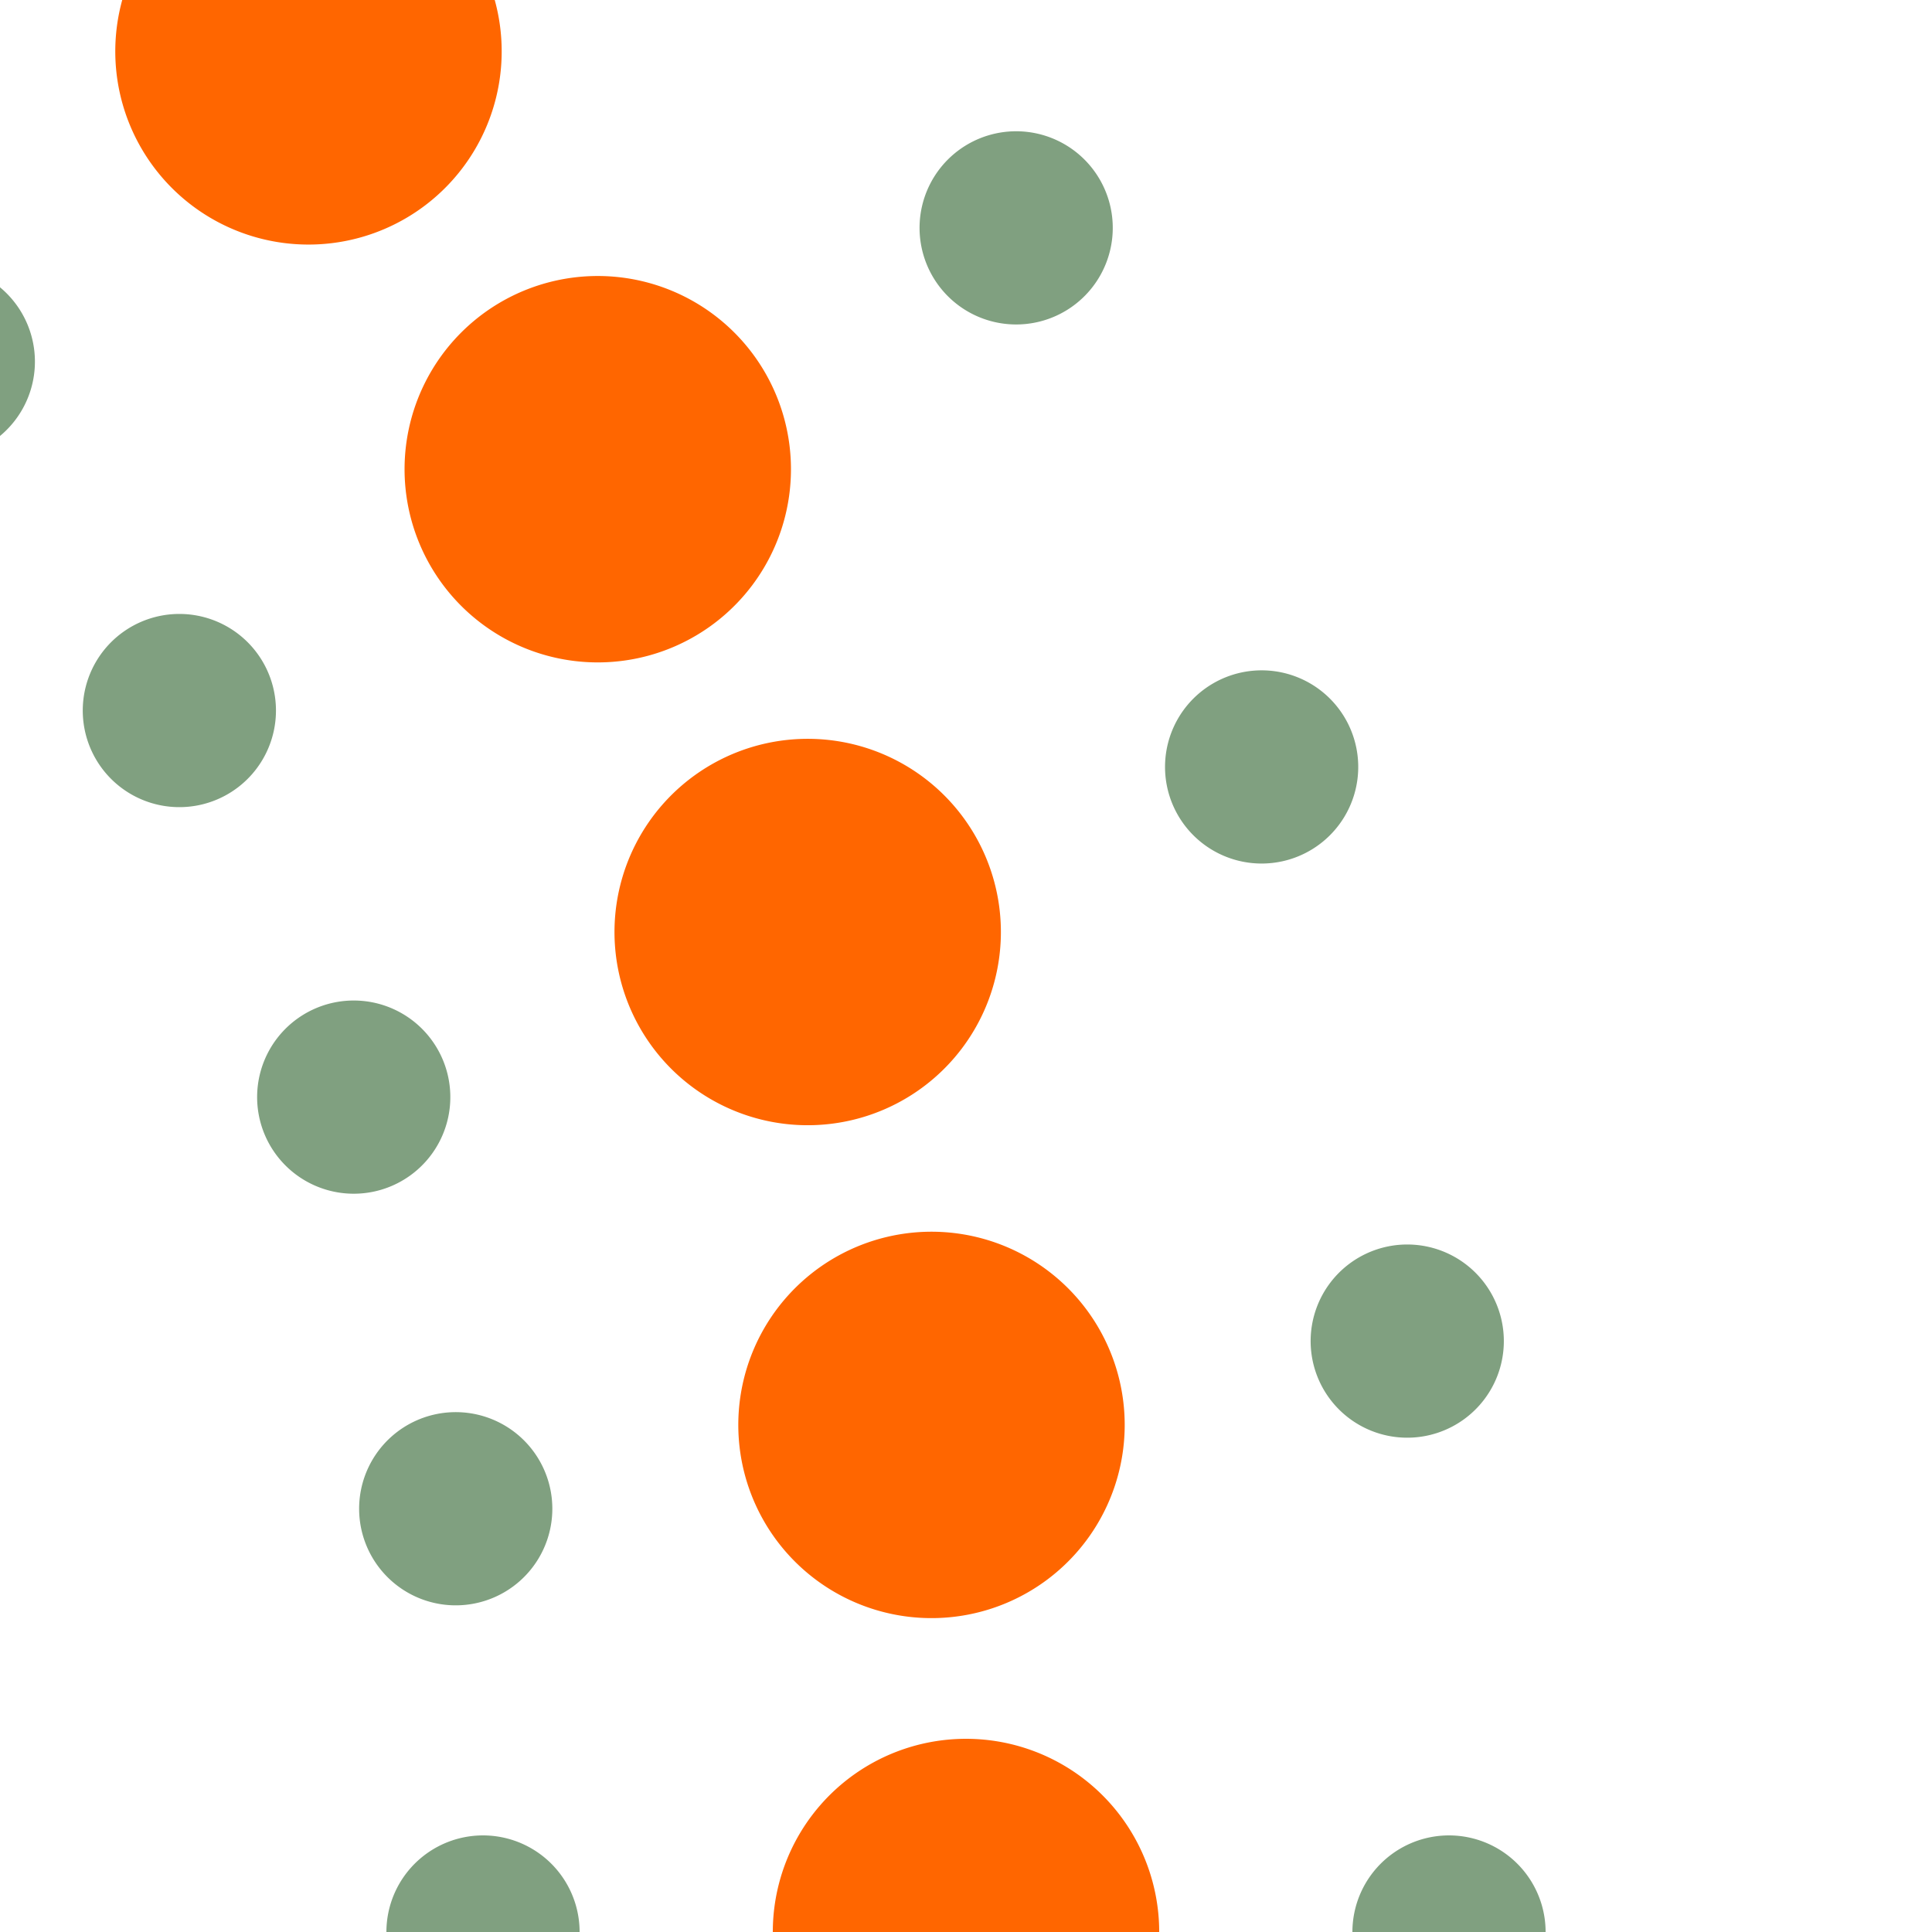 <?xml version="1.0" encoding="UTF-8"?>
<svg xmlns="http://www.w3.org/2000/svg" width="500" height="500">
<title>hkLLSTR+4 orange</title>
<g stroke="#80a080" stroke-width="50" stroke-linecap="round" fill="none">
 <path d="M 250,500 V 482.8 A 732.8 732.8 0 0 0 -482.8,-250" stroke="#ff6600" stroke-width="100" stroke-dasharray="0,131.7"/>
 <path d="M 375,500 V 482.8 A 857.8 857.8 0 0 0 -482.8,-375" stroke-dasharray="0,153.5"/>
 <path d="M 125,500 V 482.8 A 607.8 607.8 0 0 0 -482.8,-125" stroke-dasharray="0,109.9"/>
</g>
</svg>